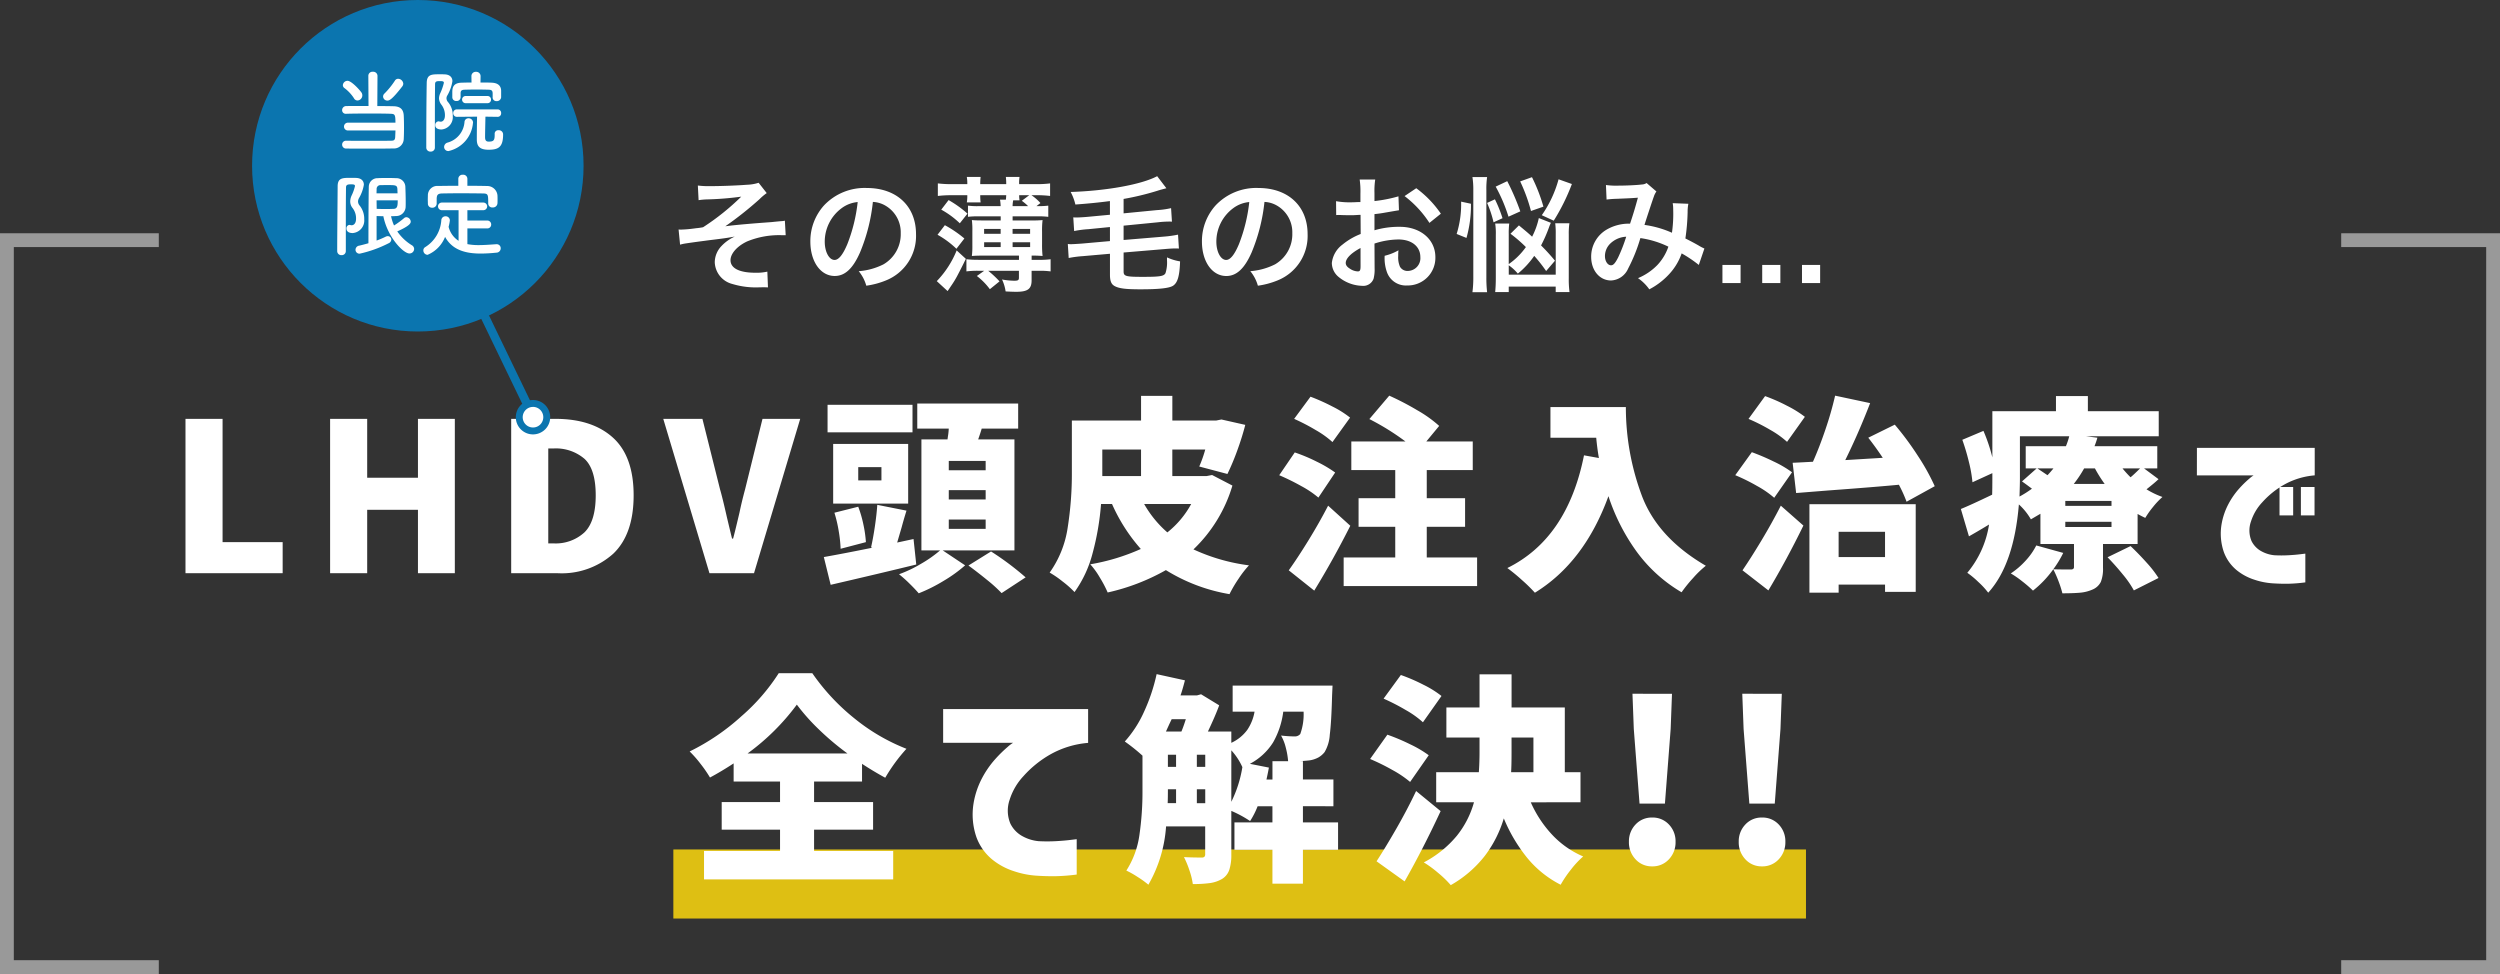 <svg xmlns="http://www.w3.org/2000/svg" width="361.993" height="141.033" viewBox="0 0 361.993 141.033">
  <rect x="0" y="0" width="361.993" height="141.033" fill="#333333" stroke="none"/>
  <g id="heading__worry_solve" data-name="heading_ worry_solve" transform="translate(-33.5 -1756)">
    <path id="パス_4332" data-name="パス 4332" d="M-79.722-11.79A10.063,10.063,0,0,1-78.57-11.9a44.448,44.448,0,0,0,5.022-.4,34.662,34.662,0,0,1-5.526,4.428,9.385,9.385,0,0,1-1.026.144c-.36.054-.594.072-.684.09-.432.054-1.188.108-1.548.108a1.989,1.989,0,0,1-.288-.018l.216,2.2a6.143,6.143,0,0,1,.828-.18c1.206-.18,2.178-.306,2.9-.4.5-.072,1.17-.144,1.98-.252.864-.108,1.44-.2,2.214-.342A6.17,6.17,0,0,0-76.41-5.148a3.442,3.442,0,0,0-.972,2.34A3.374,3.374,0,0,0-74.844.342a11.749,11.749,0,0,0,3.348.5h.234c.5-.018.792-.018.918-.018.252,0,.468,0,.666.018l-.09-2.286a6.986,6.986,0,0,1-1.71.162C-73.8-1.278-75.1-1.926-75.1-3.1c0-.972.99-2.07,2.448-2.736a12.16,12.16,0,0,1,5-.882h.54L-67.23-8.82a2.981,2.981,0,0,1-.594.072c-.162.018-.63.054-1.278.126-.414.036-1.242.09-2.376.18-2.178.18-3.474.306-4.374.432a51.629,51.629,0,0,0,4.95-3.924,7.7,7.7,0,0,1,1.044-.882l-1.17-1.494a6.2,6.2,0,0,1-1.692.288c-1.4.108-3.726.2-5.346.2a12.151,12.151,0,0,1-1.764-.09Zm25.236.252a3.934,3.934,0,0,1,1.818.54,4.459,4.459,0,0,1,2.214,4,5.04,5.04,0,0,1-2.5,4.5,9.566,9.566,0,0,1-3.582.99A5.742,5.742,0,0,1-55.44.594a11.768,11.768,0,0,0,2.826-.756A6.934,6.934,0,0,0-48.24-6.876c0-4.05-2.808-6.678-7.128-6.678a8.08,8.08,0,0,0-6.192,2.52A7.732,7.732,0,0,0-63.54-5.8c0,2.9,1.476,4.986,3.528,4.986,1.476,0,2.628-1.062,3.654-3.384A26.04,26.04,0,0,0-54.486-11.538Zm-2.2.018a23.723,23.723,0,0,1-1.494,6.084c-.648,1.548-1.26,2.3-1.854,2.3-.792,0-1.422-1.17-1.422-2.646A6.027,6.027,0,0,1-59-10.638,4.582,4.582,0,0,1-56.682-11.52Zm25.884.594.576-.45a7.06,7.06,0,0,0-1.3-1.134h.72a15.784,15.784,0,0,1,1.98.108V-14.22a14.81,14.81,0,0,1-1.98.108h-2.5a5.579,5.579,0,0,1,.054-1.044h-1.98a9.167,9.167,0,0,1,.054,1.044h-3.762a8.12,8.12,0,0,1,.054-1.044h-2a5.555,5.555,0,0,1,.072,1.044h-2.286a15.191,15.191,0,0,1-1.98-.108V-12.4a15.784,15.784,0,0,1,1.98-.108h2.286a5.555,5.555,0,0,1-.072,1.044h2a7.928,7.928,0,0,1-.054-1.044h3.762c-.018.27-.018.414-.054.648h-.846a6.348,6.348,0,0,1,.09.936H-39.2A10.268,10.268,0,0,1-40.716-11v1.62A11.6,11.6,0,0,1-39.2-9.45h3.222v.594h-2.7c-.684,0-1.08-.018-1.476-.054a11.042,11.042,0,0,1,.072,1.62v1.98a11.562,11.562,0,0,1-.072,1.6c.45-.036.864-.054,1.584-.054h5.238v.612h-5.9a13.517,13.517,0,0,1-1.71-.09v1.764a12.751,12.751,0,0,1,1.71-.09h.864l-1.062.756A9.5,9.5,0,0,1-37.548,1.1l1.4-1.134a14.814,14.814,0,0,0-1.638-1.53h4.446V-.558c0,.342-.126.432-.666.432a10.408,10.408,0,0,1-1.782-.18,6.088,6.088,0,0,1,.522,1.728c.648.036,1.17.054,1.548.054,1.656,0,2.214-.414,2.214-1.656V-1.566h1.152a11.151,11.151,0,0,1,1.6.09V-3.24a10.7,10.7,0,0,1-1.6.09H-31.5v-.612a15.351,15.351,0,0,1,1.584.054,15.392,15.392,0,0,1-.072-1.764v-1.71a12.865,12.865,0,0,1,.072-1.728,13.386,13.386,0,0,1-1.476.054h-2.862V-9.45H-30.6a11.422,11.422,0,0,1,1.512.072V-11a11.08,11.08,0,0,1-1.512.072Zm-3.456,0a4.864,4.864,0,0,1,.09-.846h.918a4.576,4.576,0,0,1-.054-.738h1.458l-1.08.81a6.767,6.767,0,0,1,.918.774Zm0,4v-.7h2.538v.7Zm-1.728,0h-2.394v-.7h2.394ZM-34.254-5v-.7h2.538V-5Zm-1.728,0h-2.394v-.7h2.394Zm-5.256-1.242a16.614,16.614,0,0,0-2.826-1.926l-1.062,1.386A13.123,13.123,0,0,1-42.39-4.752Zm-1.116,1.728a13.889,13.889,0,0,1-2.88,4.446l1.566,1.44.2-.288.288-.432A13.919,13.919,0,0,0-42.3-.774c.522-.99.9-1.746,1.278-2.52Zm1.566-5.328a15.743,15.743,0,0,0-2.736-1.962l-1.062,1.386A12.53,12.53,0,0,1-41.9-8.442Zm20.628.162-3.258.306c-.612.054-1.224.09-1.638.09a4.142,4.142,0,0,1-.414-.018l.126,1.98a15.017,15.017,0,0,1,2.07-.27L-20.16-7.9v2.034l-4.05.36c-.486.036-1.35.09-1.6.09a2.412,2.412,0,0,1-.45-.036l.126,2.034a16.751,16.751,0,0,1,2.07-.27l3.906-.342v3.024c0,.9.18,1.368.648,1.638.648.36,1.566.486,3.78.486,2.682,0,4.1-.162,4.68-.5.684-.432.972-1.386,1.044-3.546A7.157,7.157,0,0,1-11.9-3.51V-3.1a5.087,5.087,0,0,1-.216,1.872c-.234.45-.792.54-3.294.54-2.448,0-2.772-.09-2.772-.774V-4.212l5.958-.5c.594-.054,1.188-.09,1.548-.09.126,0,.27,0,.5.018L-10.3-6.8a16.169,16.169,0,0,1-2.07.288l-5.814.486V-8.1l4.95-.486a15.142,15.142,0,0,1,1.62-.108,3.768,3.768,0,0,1,.432.018l-.126-1.962a12.251,12.251,0,0,1-2.07.288l-4.806.468V-11.97a38.938,38.938,0,0,0,4.914-1.188c.216-.072.36-.108.4-.126l.882-.234-1.332-1.746c-2.268,1.206-7.362,2.124-12.528,2.286a7.492,7.492,0,0,1,.684,1.818c1.962-.144,3.366-.288,5-.5ZM2.214-11.538A3.934,3.934,0,0,1,4.032-11,4.459,4.459,0,0,1,6.246-7a5.04,5.04,0,0,1-2.5,4.5,9.566,9.566,0,0,1-3.582.99A5.742,5.742,0,0,1,1.26.594,11.768,11.768,0,0,0,4.086-.162,6.934,6.934,0,0,0,8.46-6.876c0-4.05-2.808-6.678-7.128-6.678a8.08,8.08,0,0,0-6.192,2.52A7.732,7.732,0,0,0-6.84-5.8C-6.84-2.9-5.364-.81-3.312-.81-1.836-.81-.684-1.872.342-4.194A26.04,26.04,0,0,0,2.214-11.538Zm-2.2.018A23.723,23.723,0,0,1-1.476-5.436c-.648,1.548-1.26,2.3-1.854,2.3-.792,0-1.422-1.17-1.422-2.646A6.027,6.027,0,0,1-2.3-10.638,4.582,4.582,0,0,1,.018-11.52ZM18.144-5.508A11.521,11.521,0,0,1,21.6-6.1c1.926,0,3.186,1.008,3.186,2.556a1.85,1.85,0,0,1-1.818,2,1.245,1.245,0,0,1-1.134-.612,3.468,3.468,0,0,1-.252-1.584,6.241,6.241,0,0,1,.036-.792,7.593,7.593,0,0,1-2,.792,6.013,6.013,0,0,0,.306,2.3,2.906,2.906,0,0,0,2.952,2,4,4,0,0,0,4.086-4.1c0-2.556-2.142-4.392-5.148-4.392a12.482,12.482,0,0,0-3.672.5v-2.34c.684-.072,1.044-.126,1.638-.234,1.242-.216,1.584-.27,1.908-.324l-.072-2.016a20.075,20.075,0,0,1-3.474.684v-1.152a11.051,11.051,0,0,1,.108-1.962H16a12.333,12.333,0,0,1,.108,2.07v1.188c-.2,0-.288,0-.72.018-.252.018-.45.018-.63.018a11.039,11.039,0,0,1-2.178-.162L12.6-9.63a3.375,3.375,0,0,1,.378-.018c.054,0,.216,0,.45.018.216,0,.72.018.99.018.45,0,.7,0,.972-.018.594-.036.594-.036.738-.036l.018,2.772a9.63,9.63,0,0,0-2.628,1.53A3.842,3.842,0,0,0,11.97-2.7a2.644,2.644,0,0,0,.99,2.034,5.607,5.607,0,0,0,3.4,1.278A1.582,1.582,0,0,0,18.018-.432a5.36,5.36,0,0,0,.144-1.53ZM16.128-2.232c0,.594-.09.756-.4.756a2.164,2.164,0,0,1-1.152-.4c-.414-.252-.594-.522-.594-.828,0-.648.792-1.44,2.142-2.16Zm11.628-7.6a15.267,15.267,0,0,0-3.564-3.69L22.5-12.384A15.371,15.371,0,0,1,26.1-8.5Zm9.828,7.47A6.452,6.452,0,0,1,38.9-1.152a12.506,12.506,0,0,0,2.376-2.574A21.891,21.891,0,0,1,43-1.53L44.28-3.024a28.891,28.891,0,0,0-2.016-2.214A20.647,20.647,0,0,0,43.4-7.812a5.716,5.716,0,0,1,.288-.7L41.94-9.2a10.787,10.787,0,0,1-.972,2.7c-.576-.54-.936-.828-1.908-1.638L37.836-6.93A20.582,20.582,0,0,1,40.068-5a10.107,10.107,0,0,1-2.484,2.466V-6.822a11.6,11.6,0,0,1,.072-1.584H35.622a9.511,9.511,0,0,1,.09,1.674V-.558c0,.864-.036,1.512-.09,2.07h1.962V.72h6.8v.792h2a14.193,14.193,0,0,1-.108-2V-6.768a10.848,10.848,0,0,1,.09-1.674H44.316A12,12,0,0,1,44.388-6.8v5.8h-6.8Zm-6.12-3.96a17.2,17.2,0,0,0,.648-4.95l-1.422-.306a14.5,14.5,0,0,1-.648,4.68ZM34.452,1.53a18.026,18.026,0,0,1-.108-2.178V-13.23a12,12,0,0,1,.108-1.908H32.328a11.952,11.952,0,0,1,.126,1.908V-.738a16.648,16.648,0,0,1-.126,2.268Zm4.806-11.7a35.819,35.819,0,0,0-1.89-4.374l-1.674.792A23.218,23.218,0,0,1,37.548-9.4ZM44.1-8.82a29.49,29.49,0,0,0,2.628-5.31L44.8-14.814a16.742,16.742,0,0,1-2.43,5.2Zm-7.416-.36a18.847,18.847,0,0,0-1.1-2.736l-1.134.522a15.579,15.579,0,0,1,.936,2.808Zm5.922-1.674A24.773,24.773,0,0,0,40.95-15.12l-1.71.612a24.526,24.526,0,0,1,1.566,4.284ZM51.75-11.88a14,14,0,0,1,1.422-.108c1.764-.072,2.2-.09,3.114-.162-.45,1.656-.666,2.34-1.134,3.762a6.41,6.41,0,0,0-3.4.864,4.529,4.529,0,0,0-2.232,3.942c0,1.962,1.224,3.42,2.88,3.42a2.844,2.844,0,0,0,2.466-1.71A23.98,23.98,0,0,0,56.646-6.3,13.745,13.745,0,0,1,60.7-5.058a7.327,7.327,0,0,1-1.6,2.664A8.464,8.464,0,0,1,56.3-.5a6.542,6.542,0,0,1,1.638,1.62A10.43,10.43,0,0,0,60.66-.918a8.5,8.5,0,0,0,1.962-3.168,18.381,18.381,0,0,1,2.484,1.674l.81-2.376a6.356,6.356,0,0,1-.828-.432c-.558-.324-1.35-.738-1.926-1.026a29.987,29.987,0,0,0,.324-3.816,5.836,5.836,0,0,1,.108-1.206l-2.268-.09a5.4,5.4,0,0,1,.072.954,19.552,19.552,0,0,1-.18,3.33A14.669,14.669,0,0,0,57.24-8.208c.162-.558,1.26-3.87,1.35-4.086a2.686,2.686,0,0,1,.378-.756l-1.422-1.224a1.365,1.365,0,0,1-.72.216c-.666.09-2.268.162-3.348.162a10.674,10.674,0,0,1-1.818-.09ZM54.594-6.5a23.478,23.478,0,0,1-1.17,3.006c-.414.81-.684,1.134-1.026,1.134-.486,0-.882-.594-.882-1.332A2.53,2.53,0,0,1,52.2-5.418,3.561,3.561,0,0,1,54.594-6.5ZM71.154.216V-2.412H68.526V.216Zm5.76,0V-2.412H74.286V.216Zm5.76,0V-2.412H80.046V.216Z" transform="translate(214.377 1796.775)" fill="#fff"/>
    <rect id="長方形_852" data-name="長方形 852" width="164" height="10" transform="translate(131 1879)" fill="#debf13"/>
    <path id="パス_4333" data-name="パス 4333" d="M-153.642,0V-22.35h5.37V-4.5h8.7V0Zm20.94,0V-22.35h5.37v8.52h7.35v-8.52h5.34V0h-5.34V-9.18h-7.35V0Zm32.64-22.35q5.31,0,8.31,2.715t3,8.355q0,5.64-2.955,8.46A11.186,11.186,0,0,1-99.762,0h-6.72V-22.35Zm-.33,18.03a6.157,6.157,0,0,0,4.53-1.605q1.62-1.6,1.62-5.355t-1.605-5.265a6.366,6.366,0,0,0-4.545-1.515h-.72V-4.32Zm15.93-18.03h5.67l2.55,10.2q.36,1.23.99,4.02.57,2.4.75,3.12h.15q.21-.72.93-3.78.33-1.59.81-3.36l2.52-10.2h5.46L-71.322,0h-6.45Zm43.71,21.21a20.394,20.394,0,0,1-3.12,2.25,23.214,23.214,0,0,1-3.6,1.8q-.51-.6-1.335-1.41A18.347,18.347,0,0,0-50.322.15a18.507,18.507,0,0,0,3.21-1.53,17.694,17.694,0,0,0,2.73-1.92h-2.7V-19.38h3.78q.03-.24.09-.63t.09-.93h-4.56v-3.63h14.61v3.63h-5.28q-.15.54-.51,1.56h5.25V-3.3h-10.38Zm-7.62-23.25v3.99h-12.3v-3.99ZM-49-18.72v8.64h-10.86v-8.64Zm11.22,3.81v-1.35h-5.34v1.35Zm-15.09,1.47v-1.92h-3.36v1.92Zm15.09,2.76v-1.35h-5.34v1.35Zm-10.05,9.42Q-52.962,0-60.222,1.68l-.99-4.02q2.88-.51,7.02-1.35l-.18-.06q.3-1.32.555-3.045t.345-3.105l4.23.84q-.42,1.35-.69,2.37l-.66,2.25,2.37-.51Zm-10.95-2.28a19.449,19.449,0,0,0-.27-2.52,19.159,19.159,0,0,0-.63-2.7l3.45-.87a16.979,16.979,0,0,1,.75,2.595,16.9,16.9,0,0,1,.36,2.535Zm21-2.88V-7.77h-5.34v1.35ZM-37-3.15A41.361,41.361,0,0,1-31.992.6l-3.48,2.28A20.681,20.681,0,0,0-37.542,1q-1.38-1.125-2.73-2.115Zm34.95-9.54a21.033,21.033,0,0,1-5.64,9.24A27.36,27.36,0,0,0,.348-1.14,14.663,14.663,0,0,0-1.167.81,18.78,18.78,0,0,0-2.472,3.03a25.441,25.441,0,0,1-9.21-3.48,30.6,30.6,0,0,1-8.43,3.24A17,17,0,0,0-21.237.645,11.239,11.239,0,0,0-22.632-1.29a30.16,30.16,0,0,0,7.32-2.22,25.074,25.074,0,0,1-4.17-6.51h-1.59a38.476,38.476,0,0,1-1.215,7.095A16.905,16.905,0,0,1-24.912,2.73,14.046,14.046,0,0,0-26.637,1.2,14.639,14.639,0,0,0-28.512-.09a14.966,14.966,0,0,0,2.6-6.45,49.965,49.965,0,0,0,.615-8.13v-7.44h10.02v-3.57h4.53v3.57h6.36l.75-.15,3.45.78q-.48,1.86-1.185,3.78a35.44,35.44,0,0,1-1.4,3.33l-4.08-1.08a18.394,18.394,0,0,0,.87-2.46h-4.77v3.84h4.98l.78-.15Zm-18.84-5.22v3.84h5.61v-3.84Zm6.06,7.89a15.744,15.744,0,0,0,3.36,4.11,13.478,13.478,0,0,0,3.45-4.11Zm48.21,7.74V1.86H14.058V-2.28h7.47V-6.72h-5.31v-4.14h5.31v-4.08h-6.36v-4.14H23a35.845,35.845,0,0,0-5.22-3.24l2.88-3.39a40.245,40.245,0,0,1,4.035,2.1,18.162,18.162,0,0,1,3.195,2.28l-1.86,2.25h6.72v4.14h-6.66v4.08h5.55v4.14h-5.55v4.44ZM12.438-18.99a13.551,13.551,0,0,0-2.43-1.74,29.284,29.284,0,0,0-3.12-1.62l2.37-3.21a28.77,28.77,0,0,1,3.18,1.425,14.46,14.46,0,0,1,2.55,1.605ZM10.4-10.95a14.308,14.308,0,0,0-2.475-1.665A32.446,32.446,0,0,0,4.728-14.19l2.25-3.3a24.638,24.638,0,0,1,3.21,1.35,17.692,17.692,0,0,1,2.64,1.56Zm4.62,4.08Q12.588-2.04,9.8,2.52L6.108-.42q1.29-1.8,2.85-4.335t2.85-5.025Zm39.9-17.19a36.561,36.561,0,0,0,2.265,12.7Q59.448-5.19,66.5-1.08A14.49,14.49,0,0,0,64.653.7,20.1,20.1,0,0,0,62.988,2.76a21.573,21.573,0,0,1-6.6-6.015,29.238,29.238,0,0,1-3.99-7.9q-3.48,9.57-10.65,13.98A22.458,22.458,0,0,0,39.873.99,26.274,26.274,0,0,0,37.758-.75q8.7-4.29,11.1-16.32l2.16.39q-.24-1.32-.39-2.94H44v-4.44Zm24.15,8.07q.75-.03,2.94-.15.96-2.16,1.83-4.74a49.33,49.33,0,0,0,1.38-4.83l5.07,1.08q-1.65,4.29-3.6,8.25l5.43-.33q-1.02-1.53-2.1-2.91l3.84-1.89A42.989,42.989,0,0,1,97.2-17a31.541,31.541,0,0,1,2.445,4.4l-4.08,2.25a19.593,19.593,0,0,0-1.11-2.46q-3.45.33-10.38.84l-4.5.36Zm-.81-3.03a13.266,13.266,0,0,0-2.415-1.725,26.942,26.942,0,0,0-3.165-1.6l2.4-3.3a25.1,25.1,0,0,1,3.18,1.4,15.7,15.7,0,0,1,2.58,1.6Zm-1.86,8.1a13.907,13.907,0,0,0-2.46-1.7,27.489,27.489,0,0,0-3.18-1.575l2.4-3.33a32.508,32.508,0,0,1,3.195,1.365,15.416,15.416,0,0,1,2.625,1.545ZM81.5,2.82V-9.99h15.39V2.7h-4.44V1.65h-6.72V2.82ZM71.808-.42q1.23-1.8,2.745-4.32t2.805-5.04l3.27,2.88q-2.4,4.92-5.07,9.39ZM92.448-6h-6.72v3.66h6.72Zm37.86-6.15a11.818,11.818,0,0,0,2.31,1.11,11.156,11.156,0,0,0-1.35,1.425,12.942,12.942,0,0,0-1.14,1.605q-.63-.3-1.11-.57v4.35h-5.01V-.78a5.114,5.114,0,0,1-.315,2.04,2.342,2.342,0,0,1-1.215,1.11,5.642,5.642,0,0,1-1.785.45q-.975.09-2.565.09a14.7,14.7,0,0,0-.555-1.74,16.335,16.335,0,0,0-.765-1.74q.9.03,2.52.03a.588.588,0,0,0,.375-.09.376.376,0,0,0,.105-.3v-3.3h-4.86V-8.61l-1.38.81a8.956,8.956,0,0,0-1.74-2.16q-.72,8.7-4.44,12.78a11.461,11.461,0,0,0-1.44-1.56,12.543,12.543,0,0,0-1.59-1.32,14.245,14.245,0,0,0,3.15-6.99q-1.68,1.02-2.91,1.71l-1.17-3.96q1.41-.57,4.53-2.07.03-.84.03-2.37v-.75l-2.88,1.32a19.074,19.074,0,0,0-.51-2.91,31.156,31.156,0,0,0-.96-3.24l3.06-1.29a24.559,24.559,0,0,1,1.29,3.84v-6.69h9.21v-2.19h4.62v2.19h10.26v3.63h-10.53l1.65.21a12.922,12.922,0,0,1-.42,1.23h9.09v3.21h-1.92l2.1,1.56Q131.6-13.17,130.308-12.15Zm-16.59-.09q-1.08-.81-1.44-1.05l2.13-1.89h-1.59v-3.21h5.82a10.108,10.108,0,0,0,.48-1.44h-7.14v6.09q0,.78-.06,2.64A14.938,14.938,0,0,0,113.718-12.24Zm2.25-1.95q.33-.33.87-.99H114.5Q115.848-14.28,115.968-14.19Zm5.31-.99a16.867,16.867,0,0,1-1.5,2.25h4.47a19.466,19.466,0,0,1-1.41-2.25ZM128-13.89q.51-.42,1.38-1.29h-2.55A15.9,15.9,0,0,0,128-13.89Zm-9.45,4.14h6.69v-.72h-6.69Zm0,3.06h6.69v-.75h-6.69Zm-.3,3.75a14.657,14.657,0,0,1-1.44,2.37,15.056,15.056,0,0,1-2.94,3.09,17.594,17.594,0,0,0-1.545-1.335A13.94,13.94,0,0,0,110.658.03a11.368,11.368,0,0,0,2.13-1.83,9.77,9.77,0,0,0,1.56-2.22ZM128-3.93q1.2,1.14,2.34,2.415A16.117,16.117,0,0,1,132.048.69l-3.57,1.8a14.227,14.227,0,0,0-1.59-2.3q-1.11-1.365-2.22-2.5Zm9.608-14.218h17.056v3.978a10.875,10.875,0,0,0-4.459,1.365,12.572,12.572,0,0,0-3.146,2.548,7.251,7.251,0,0,0-1.625,2.769,3.929,3.929,0,0,0,.078,2.821,3.385,3.385,0,0,0,1.521,1.534,4.808,4.808,0,0,0,1.807.533,19.275,19.275,0,0,0,2,0q.962-.052,1.7-.143t.767-.091v4.16a22.371,22.371,0,0,1-2.522.2q-1.092.013-2.262-.065a10.377,10.377,0,0,1-2.548-.507,7.863,7.863,0,0,1-2.639-1.417,6.148,6.148,0,0,1-1.82-2.574,8.158,8.158,0,0,1-.351-3.978,9.725,9.725,0,0,1,1-2.99,11.149,11.149,0,0,1,1.56-2.249,15.177,15.177,0,0,1,1.443-1.417,4.239,4.239,0,0,1,.65-.494h-8.216Zm11.96,9.776V-12.48h1.976v4.108Zm3.094,0V-12.48h1.976v4.108ZM-62.624,40.208h11.456v4.128H-78.56V40.208h11.008V37.136H-76v-4h8.448V30.16h-6.72V27.536q-1.7,1.12-3.424,2.048a18.211,18.211,0,0,0-1.344-1.952,16.439,16.439,0,0,0-1.6-1.824,32.174,32.174,0,0,0,7.52-5.12,28.539,28.539,0,0,0,5.376-6.208h4.864a30.886,30.886,0,0,0,6.16,6.592,28.252,28.252,0,0,0,7.472,4.352,24.588,24.588,0,0,0-3.072,4.192q-1.7-.928-3.36-2.016v2.56h-6.944v2.976h8.544v4h-8.544ZM-57.792,26.1a38.882,38.882,0,0,1-4.176-3.52,29.277,29.277,0,0,1-3.152-3.552A33,33,0,0,1-72.256,26.1Zm13.856-6.432h20.992v4.9a13.384,13.384,0,0,0-5.488,1.68A15.473,15.473,0,0,0-32.3,29.376a8.925,8.925,0,0,0-2,3.408,4.836,4.836,0,0,0,.1,3.472,4.166,4.166,0,0,0,1.872,1.888,5.917,5.917,0,0,0,2.224.656,23.723,23.723,0,0,0,2.464,0q1.184-.064,2.1-.176t.944-.112v5.12a27.534,27.534,0,0,1-3.1.24q-1.344.016-2.784-.08a12.771,12.771,0,0,1-3.136-.624,9.677,9.677,0,0,1-3.248-1.744,7.566,7.566,0,0,1-2.24-3.168,10.04,10.04,0,0,1-.432-4.9,11.97,11.97,0,0,1,1.232-3.68,13.722,13.722,0,0,1,1.92-2.768,18.678,18.678,0,0,1,1.776-1.744,5.217,5.217,0,0,1,.8-.608H-43.936ZM13.248,40.048H8.16v4.9H3.744v-4.9h-5.5V36.08h5.5V33.744H1.6A11.893,11.893,0,0,1,.512,35.888a16.361,16.361,0,0,0-2.72-1.472v6.336A6.95,6.95,0,0,1-2.5,42.944a2.456,2.456,0,0,1-1.056,1.328,4.81,4.81,0,0,1-1.728.592,17.459,17.459,0,0,1-2.5.144,10.245,10.245,0,0,0-.48-1.952,13.588,13.588,0,0,0-.8-1.952q1.056.064,2.592.064a.506.506,0,0,0,.368-.112.56.56,0,0,0,.112-.4v-4h-5.664a19.585,19.585,0,0,1-2.56,8.448A13.509,13.509,0,0,0-15.744,44a13.775,13.775,0,0,0-1.664-.944,12.816,12.816,0,0,0,1.888-5.12,43.424,43.424,0,0,0,.448-6.56v-4.96a27.212,27.212,0,0,0-2.56-2.048A16.508,16.508,0,0,0-14.864,20.1a26.343,26.343,0,0,0,1.84-5.488l4.1.9q-.384,1.472-.64,2.176h2.4l.576-.16,2.624,1.6Q-4.48,20.56-5.6,22.928h3.392V24.56A5.983,5.983,0,0,0,.1,22.688a6.735,6.735,0,0,0,1.056-2.64H-2.016V16.272H12.448l-.064,1.408q-.1,3.872-.336,5.712A5.626,5.626,0,0,1,11.3,25.9a3.113,3.113,0,0,1-.912.784,3.959,3.959,0,0,1-1.168.4q-.416.064-1.5.128H8.16v2.656h4.416v3.872H8.16V36.08h5.088Zm-9.5-10.176V27.216H6.016a11.026,11.026,0,0,0-.336-1.952,6.8,6.8,0,0,0-.688-1.76,18.135,18.135,0,0,0,1.952.128,1.013,1.013,0,0,0,.832-.352,8.394,8.394,0,0,0,.48-3.232H5.312A12.01,12.01,0,0,1,3.84,24.5,8.822,8.822,0,0,1,.48,27.6l2.752.544q-.1.576-.352,1.728Zm-14.592-8.736-.352.736-.48,1.056h2.24q.32-.768.64-1.792ZM-2.208,33.1a17.6,17.6,0,0,0,1.6-5.024,9.239,9.239,0,0,0-1.6-2.432Zm-9.184-6.816v1.76h1.184v-1.76Zm4.192,0v1.76h1.216v-1.76Zm-4.192,5.12q0,1.248-.032,1.888h1.216V31.28h-1.184ZM-7.2,33.3h1.216V31.28H-7.2Zm48.352-.128a16.8,16.8,0,0,0,3.088,4.688,13.346,13.346,0,0,0,4.5,3.152,13.025,13.025,0,0,0-1.76,1.888,16.318,16.318,0,0,0-1.5,2.208,15.122,15.122,0,0,1-4.816-3.856A22.98,22.98,0,0,1,37.248,35.5a17.018,17.018,0,0,1-2.736,5.408,16.684,16.684,0,0,1-4.944,4.256,15.184,15.184,0,0,0-1.856-1.792,16.186,16.186,0,0,0-2.048-1.5,15.525,15.525,0,0,0,4.784-3.856,13.511,13.511,0,0,0,2.48-4.848H27.456V28.816h6.176q.1-1.44.1-2.88V23.792h-4.8V19.44h4.8v-4.8h4.64v4.8H46.08v9.376h2.272v4.352ZM25.536,21.584a13.53,13.53,0,0,0-2.464-1.76A31.041,31.041,0,0,0,19.84,18.16l2.5-3.424A25.987,25.987,0,0,1,25.6,16.144a14.583,14.583,0,0,1,2.624,1.632Zm-1.856,8.64a15.19,15.19,0,0,0-2.528-1.712A30.806,30.806,0,0,0,17.888,26.9l2.5-3.52a29.375,29.375,0,0,1,3.3,1.392,16.406,16.406,0,0,1,2.688,1.584Zm14.688-4.256q0,1.888-.064,2.848h3.232V23.792H38.368ZM28.1,34.448q-2.528,5.44-5.216,10.176l-4.064-2.912Q20.128,39.7,21.7,36.96t2.848-5.424ZM56.9,33.36l-.832-10.816-.192-5.088H61.6l-.192,5.088L60.576,33.36Zm1.824,9.088a3.153,3.153,0,0,1-2.4-1.024,3.556,3.556,0,0,1-.96-2.528,3.5,3.5,0,0,1,.96-2.512,3.177,3.177,0,0,1,2.4-1.008,3.214,3.214,0,0,1,2.432,1.008,3.5,3.5,0,0,1,.96,2.512,3.556,3.556,0,0,1-.96,2.528A3.19,3.19,0,0,1,58.72,42.448ZM72.8,33.36l-.832-10.816-.192-5.088H77.5l-.192,5.088L76.48,33.36Zm1.824,9.088a3.153,3.153,0,0,1-2.4-1.024,3.556,3.556,0,0,1-.96-2.528,3.5,3.5,0,0,1,.96-2.512,3.177,3.177,0,0,1,2.4-1.008,3.214,3.214,0,0,1,2.432,1.008,3.5,3.5,0,0,1,.96,2.512,3.556,3.556,0,0,1-.96,2.528A3.19,3.19,0,0,1,74.624,42.448Z" transform="translate(214 1839)" fill="#fff"/>
    <path id="パス_4127" data-name="パス 4127" d="M-10651.22-17121.967h-22.993v-107.258h22.993v2h-20.993v103.258h20.993Z" transform="translate(10707.713 19019)" fill="#fff" opacity="0.5"/>
    <path id="パス_4128" data-name="パス 4128" d="M-10660.221-17121.967h-22.993v-2h20.993v-103.258h-20.993v-2h22.993Z" transform="translate(11055.714 19019)" fill="#fff" opacity="0.5"/>
    <g id="グループ_1722" data-name="グループ 1722">
      <g id="グループ_1679" data-name="グループ 1679" transform="translate(58 1762.15)">
        <path id="パス_4130" data-name="パス 4130" d="M14.548,166.666a.729.729,0,0,0,.455-.153.52.52,0,0,0,.036-.813L1.552,137.771a.748.748,0,0,0-.946-.031.52.52,0,0,0-.036.813l13.486,27.929a.723.723,0,0,0,.491.184" transform="translate(37.724 -112.803)" fill="#0b75af"/>
        <path id="パス_4131" data-name="パス 4131" d="M0,183.593a1.99,1.99,0,1,0,1.99-1.99A1.99,1.99,0,0,0,0,183.593" transform="translate(50.687 -129.333)" fill="#fff"/>
        <path id="パス_4131_-_アウトライン" data-name="パス 4131 - アウトライン" d="M1.99,186.083a2.49,2.49,0,1,1,2.49-2.49A2.493,2.493,0,0,1,1.99,186.083Zm0-3.98a1.49,1.49,0,1,0,1.49,1.49A1.492,1.492,0,0,0,1.99,182.1Z" transform="translate(50.687 -129.333)" fill="#0b75af"/>
      </g>
      <circle id="楕円形_40" data-name="楕円形 40" cx="24" cy="24" r="24" transform="translate(70 1756)" fill="#0b75af"/>
      <path id="パス_4334" data-name="パス 4334" d="M-2.249-8.489a.687.687,0,0,0,.143-.39.773.773,0,0,0-.741-.715.544.544,0,0,0-.481.286A11.6,11.6,0,0,1-4.81-7.475a.608.608,0,0,0-.221.455.617.617,0,0,0,.624.585C-4.147-6.435-3.77-6.526-2.249-8.489Zm-.988,6.383c-.013.351-.026.689-.039.949-.026.494-.247.52-.572.533-.6.013-1.872.013-3.172.013s-2.639,0-3.354-.013h-.013a.549.549,0,0,0-.572.559.559.559,0,0,0,.6.572C-9.737.52-8.593.52-7.4.52c1.469,0,3.029,0,3.822-.026A1.412,1.412,0,0,0-2.041-.832C-2.015-1.3-2-1.9-2-2.483c0-.663-.013-1.313-.039-1.807C-2.093-5.135-2.5-5.59-3.5-5.616c-.468-.013-1.365-.026-2.366-.026l.026-4.394a.611.611,0,0,0-.676-.572.588.588,0,0,0-.65.572l.026,4.381c-1.313,0-2.587,0-3.211.013a.588.588,0,0,0-.611.585.518.518,0,0,0,.559.533h.026c.7-.026,2.145-.039,3.536-.039,1.209,0,2.366.013,2.938.039s.663.13.663,1.287h-6.851a.564.564,0,0,0-.6.559.567.567,0,0,0,.6.572Zm-5.5-4.342a.74.74,0,0,0,.7-.728.734.734,0,0,0-.1-.39C-8.294-7.839-9.581-9.3-10.179-9.3a.682.682,0,0,0-.676.637.521.521,0,0,0,.247.429A5.648,5.648,0,0,1-9.256-6.786.593.593,0,0,0-8.736-6.448ZM10.829-6.89a.539.539,0,0,0,.585.533.616.616,0,0,0,.65-.559v-.91c0-.78-.494-1.157-1.339-1.2-.507-.026-1.079-.026-1.651-.026l.013-.923v-.013a.621.621,0,0,0-.663-.611.614.614,0,0,0-.663.611v.013l.013.923c-.507,0-1,.013-1.456.026-1.3.039-1.326.858-1.326,1.456v.65a.553.553,0,0,0,.6.546.553.553,0,0,0,.6-.546v-.559c0-.39.143-.52.624-.533s1.066-.026,1.677-.026,1.222.013,1.742.026c.416.013.6.1.6.572V-6.9Zm-.741.832a.494.494,0,0,0,.507-.52.494.494,0,0,0-.507-.52H6.955a.512.512,0,0,0-.546.52.512.512,0,0,0,.546.52Zm1.04,4.446v.13c0,.793-.143.988-.871.988-.468,0-.52-.325-.52-.676,0-.637.039-2.158.052-2.938l1.768.026h.013a.5.5,0,0,0,.494-.533.508.508,0,0,0-.507-.546h-5.9a.518.518,0,0,0-.533.533.521.521,0,0,0,.533.546L8.58-4.108c-.026.858-.039,2.847-.039,3.289,0,.936.351,1.5,1.7,1.5,1.4,0,2.106-.351,2.106-2.2a.609.609,0,0,0-.663-.624.507.507,0,0,0-.559.52ZM2.47.377V-4.446c0-1.612.013-3.146.026-4.355,0-.442.26-.455.741-.455s.533.1.533.26A8.105,8.105,0,0,1,3.25-7.5a1.872,1.872,0,0,0-.182.741,1.584,1.584,0,0,0,.351.923,2.489,2.489,0,0,1,.507,1.521c0,.689-.325.936-.611.936a.878.878,0,0,1-.182-.026.553.553,0,0,0-.143-.026.524.524,0,0,0-.468.559c0,.572.676.624.9.624A1.794,1.794,0,0,0,5.057-4.225a2.944,2.944,0,0,0-.7-2.015.835.835,0,0,1-.208-.52.792.792,0,0,1,.091-.364,5.9,5.9,0,0,0,.767-2.119c0-.559-.377-.962-1.118-.988-.221-.013-.468-.013-.715-.013-1.17,0-1.859,0-1.885,1.235-.052,2.743-.065,7.02-.065,9.386a.584.584,0,0,0,.637.572A.576.576,0,0,0,2.47.377ZM4.446.871A4.552,4.552,0,0,0,7.982-3.172a.323.323,0,0,0,.013-.1.636.636,0,0,0-.663-.6.559.559,0,0,0-.572.507A3.34,3.34,0,0,1,4.3-.351a.67.67,0,0,0-.494.624A.6.6,0,0,0,4.446.871Zm-9.438,9.436c.611,3.068,2.912,5.395,3.77,5.395a.669.669,0,0,0,.689-.65.645.645,0,0,0-.338-.546,6.945,6.945,0,0,1-2.106-2c1.807-.806,1.95-1.183,1.95-1.417a.673.673,0,0,0-.624-.637.5.5,0,0,0-.338.13,11.862,11.862,0,0,1-1.456,1.066,6.446,6.446,0,0,1-.429-1.339c.26,0,.494-.013.728-.026A1.379,1.379,0,0,0-1.768,9.02c.013-.26.013-.546.013-.819,0-.741-.026-1.508-.052-2.2A1.292,1.292,0,0,0-3.159,4.8c-.429-.026-.9-.026-1.339-.026s-.9,0-1.313.026A1.253,1.253,0,0,0-7.1,6.043c-.039,1.885-.052,6.175-.052,8.177-.442.13-.9.247-1.339.351a.614.614,0,0,0-.533.6.568.568,0,0,0,.611.559,17.407,17.407,0,0,0,4.16-1.495.636.636,0,0,0,.416-.546.508.508,0,0,0-.52-.494.683.683,0,0,0-.3.078,12.071,12.071,0,0,1-1.313.559V10.281C-5.642,10.294-5.317,10.307-4.992,10.307Zm-5.434,5.07V10.528c0-1.625.013-3.172.026-4.381,0-.455.351-.455.78-.455.338,0,.52.039.52.247A6.441,6.441,0,0,1-9.581,7.3a2.089,2.089,0,0,0-.208.871,1.517,1.517,0,0,0,.338.949,2.432,2.432,0,0,1,.507,1.547c0,.689-.338.949-.637.949a.878.878,0,0,1-.182-.026.553.553,0,0,0-.143-.026.487.487,0,0,0-.429.533c0,.273.169.65.91.65a1.824,1.824,0,0,0,1.664-1.989,3.06,3.06,0,0,0-.65-1.976.933.933,0,0,1-.247-.6,1.121,1.121,0,0,1,.117-.455,5.616,5.616,0,0,0,.728-1.976c0-.559-.377-.962-1.118-.988-.221-.013-.494-.013-.754-.013-1.222,0-1.924,0-1.924,1.235-.013,2.262-.065,7.02-.065,9.386a.584.584,0,0,0,.637.572A.576.576,0,0,0-10.426,15.377ZM-5.98,6.992c0-.221.013-.429.013-.65a.54.54,0,0,1,.585-.533C-5.07,5.8-4.68,5.8-4.3,5.8c1.027,0,1.3.013,1.339.533.013.208.013.429.026.663Zm3.068,1.014c0,.728-.026,1.209-.572,1.235-.325.013-.754.026-1.2.026s-.9-.013-1.274-.026c0-.4-.013-.806-.013-1.235ZM7.176,4.886A.6.6,0,0,0,6.513,4.3a.6.6,0,0,0-.65.585V5.9c-.988,0-1.963.013-2.925.026A1.36,1.36,0,0,0,1.456,7.213c0,.208-.013.442-.013.663s.013.429.013.6a.585.585,0,0,0,.624.6.606.606,0,0,0,.65-.585v-.78c.039-.481.143-.689.832-.7.78-.013,1.677-.026,2.587-.026,1.118,0,2.262.013,3.263.026.767.013.78.143.78,1.443v.026a.579.579,0,0,0,.65.559.647.647,0,0,0,.689-.585c.013-.13.013-.3.013-.468,0-.247,0-.507-.013-.7a1.487,1.487,0,0,0-1.443-1.352C9.126,5.913,8.151,5.9,7.176,5.9Zm2.847,7.189a.556.556,0,0,0,.6-.559.569.569,0,0,0-.6-.585H7.176V9.436H9.464a.553.553,0,1,0,0-1.105H3.5a.553.553,0,1,0,0,1.105H5.9v4.433a3.348,3.348,0,0,1-1.443-2.028,6.26,6.26,0,0,0,.182-.923A.6.6,0,0,0,4,10.32a.593.593,0,0,0-.6.572,4.948,4.948,0,0,1-2.327,3.887.542.542,0,0,0-.273.481.632.632,0,0,0,.611.637,4.644,4.644,0,0,0,2.535-2.6c1.066,1.95,3.042,2.418,5.161,2.418a21.989,21.989,0,0,0,2.262-.13A.628.628,0,0,0,12,14.961a.576.576,0,0,0-.585-.6h-.039c-.819.052-1.7.13-2.561.13a8.351,8.351,0,0,1-1.638-.143V12.075Z" transform="translate(94 1777)" fill="#fff"/>
    </g>
  </g>
</svg>
